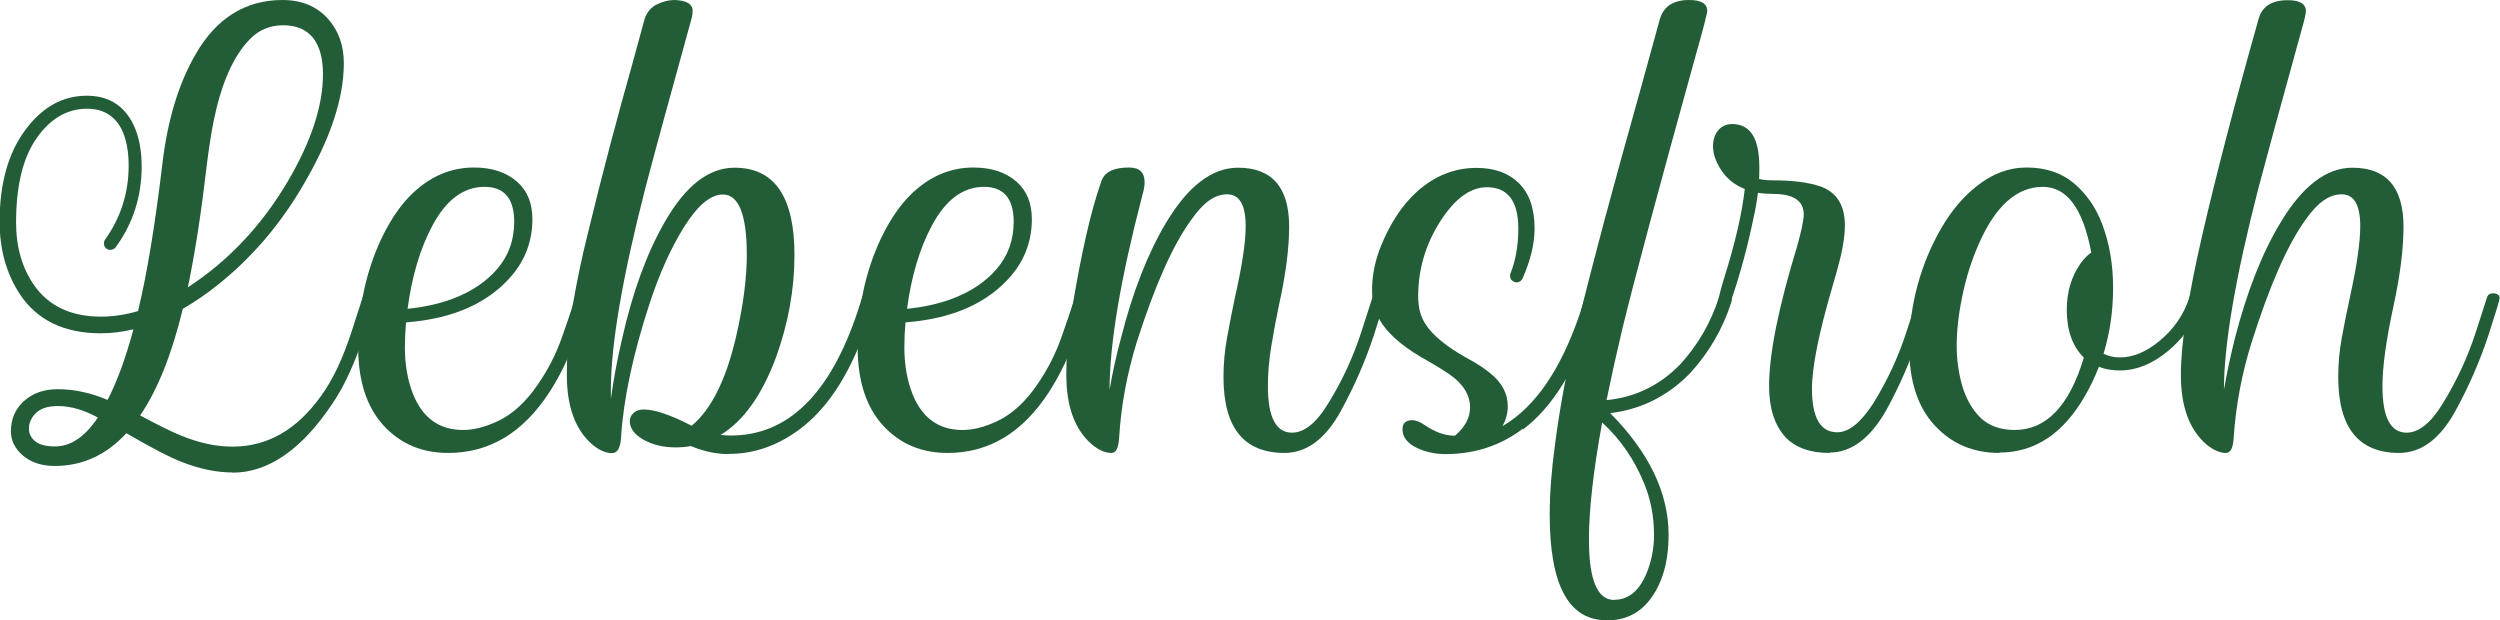 <svg xmlns="http://www.w3.org/2000/svg" id="Ebene_2" data-name="Ebene 2" viewBox="0 0 130.59 32.4"><defs><style>      .cls-1 {        fill: #225d38;        stroke-width: 0px;      }    </style></defs><g id="svg5"><g id="layer1"><g id="text2079"><path id="path86858" class="cls-1" d="M2.87,23.32c.82,0,1.57-.5,2.24-1.51-.73-.4-1.43-.6-2.08-.6-.54,0-.93.13-1.17.38-.23.24-.35.51-.35.79s.12.51.35.69c.23.17.57.25,1.01.25h0ZM9.81,15.01c2.09-1.36,3.82-3.18,5.19-5.48,1.25-2.11,1.87-3.99,1.87-5.65s-.69-2.56-2.08-2.56c-.7,0-1.29.25-1.76.75-.85.88-1.47,2.29-1.87,4.25-.16.79-.3,1.78-.44,2.96-.26,2.2-.57,4.11-.91,5.74ZM12.16,24.68c-.84,0-1.72-.18-2.64-.54-.63-.24-1.61-.75-2.92-1.51-1.05,1.14-2.3,1.71-3.74,1.71-.67,0-1.23-.18-1.66-.54-.42-.36-.63-.79-.63-1.27,0-.63.22-1.16.67-1.57.46-.42,1.05-.63,1.77-.63.87,0,1.74.19,2.61.56.5-.97.95-2.2,1.35-3.69-.58.14-1.14.21-1.7.21-1.93,0-3.35-.69-4.25-2.07-.69-1.06-1.04-2.32-1.04-3.76,0-1.97.44-3.56,1.32-4.76.88-1.21,1.96-1.82,3.24-1.82,1.12,0,1.93.5,2.42,1.49.29.6.44,1.33.44,2.21,0,1.56-.45,2.97-1.36,4.22-.07.09-.17.13-.29.13-.07,0-.13-.02-.19-.06-.09-.07-.13-.16-.13-.28,0-.07.02-.14.07-.21.81-1.14,1.22-2.43,1.22-3.85,0-.78-.13-1.42-.38-1.92-.37-.7-.97-1.05-1.79-1.05-1.04,0-1.92.51-2.64,1.54s-1.07,2.5-1.07,4.41c0,1.29.32,2.38.95,3.28.76,1.08,1.92,1.63,3.49,1.63.63,0,1.28-.1,1.93-.29.47-1.94.89-4.5,1.27-7.68.27-2.29.85-4.21,1.74-5.74,1.08-1.88,2.6-2.83,4.54-2.83,1,0,1.79.33,2.39,1,.54.62.81,1.38.81,2.3,0,1.85-.71,3.98-2.14,6.4-1.2,2.05-2.68,3.77-4.42,5.16-.62.5-1.24.92-1.85,1.27-.57,2.36-1.31,4.22-2.23,5.57.93.5,1.62.84,2.08,1.03.96.4,1.87.6,2.74.6,1.82,0,3.35-.87,4.61-2.62.62-.84,1.16-1.98,1.63-3.43l.56-1.74c.05-.15.15-.22.31-.22.23,0,.35.09.35.26,0,.08-.19.71-.57,1.89-.49,1.48-1.03,2.67-1.63,3.56-1.62,2.44-3.37,3.66-5.26,3.66h0Z"></path><path id="path86860" class="cls-1" d="M23.41,23.66c-1.38,0-2.5-.48-3.38-1.44-.88-.97-1.32-2.33-1.32-4.09,0-2.06.41-3.96,1.22-5.68.55-1.15,1.2-2.04,1.96-2.65.86-.7,1.82-1.05,2.87-1.05.94,0,1.69.25,2.26.75.53.47.79,1.12.79,1.95,0,1.08-.34,2.05-1.03,2.89-1.22,1.47-3.08,2.31-5.57,2.5-.04.43-.06.86-.06,1.3,0,.9.14,1.71.42,2.43.5,1.26,1.37,1.89,2.62,1.89.55,0,1.14-.15,1.79-.45.79-.37,1.49-1.01,2.11-1.92.54-.78.95-1.59,1.25-2.43.22-.62.46-1.32.72-2.12.05-.15.15-.22.31-.22.23,0,.35.09.35.26,0,.08-.2.71-.59,1.89-.35,1.08-.83,2.08-1.42,3-1.38,2.13-3.14,3.19-5.3,3.19h0ZM21.28,16.13c.84-.08,1.62-.25,2.33-.51,1-.37,1.79-.9,2.37-1.58.59-.69.88-1.51.88-2.45,0-1.22-.52-1.83-1.55-1.83-1.09,0-2,.67-2.72,2.02-.63,1.17-1.07,2.62-1.3,4.35Z"></path><path id="path86862" class="cls-1" d="M38.07,23.72c-.65,0-1.31-.14-1.98-.42-.25.05-.52.07-.81.07-.62,0-1.18-.13-1.66-.4s-.72-.59-.72-.97c0-.17.06-.31.19-.42.13-.13.31-.19.54-.19.57,0,1.4.28,2.5.85,1.02-.85,1.79-2.39,2.31-4.61.38-1.64.57-3.08.57-4.31,0-2.11-.42-3.16-1.25-3.16-.64,0-1.31.56-2.01,1.67-.69,1.1-1.29,2.43-1.8,3.97-.88,2.68-1.38,5.03-1.51,7.06-.03.54-.19.81-.47.81-.33,0-.67-.15-1.03-.45-.89-.77-1.33-1.98-1.33-3.63,0-1.29.11-2.53.32-3.72.21-1.19.46-2.42.78-3.69.74-3.06,1.53-6.05,2.36-8.98l.6-2.2c.11-.34.31-.59.6-.75C34.61.08,34.92,0,35.23,0c.63.02.95.21.95.57,0,.1-.01.21-.04.34-1.23,4.44-2.04,7.42-2.43,8.92-1.2,4.66-1.8,8.17-1.8,10.53v.48c.13-.96.32-2.01.59-3.16.54-2.4,1.27-4.42,2.21-6.06,1.08-1.9,2.3-2.86,3.66-2.86,2.09,0,3.13,1.52,3.13,4.56,0,1.79-.32,3.57-.97,5.36-.73,1.96-1.69,3.31-2.89,4.04.18.02.36.03.54.03,2.97,0,5.17-2.15,6.61-6.45l.25-.78c.05-.15.15-.22.31-.22.23,0,.35.09.35.26,0,.05-.08.33-.23.85-.9,2.88-2.16,4.91-3.79,6.08-1.12.81-2.32,1.22-3.6,1.22h0Z"></path><path id="path86864" class="cls-1" d="M49.5,23.66c-1.38,0-2.5-.48-3.38-1.44-.88-.97-1.32-2.33-1.32-4.09,0-2.06.41-3.96,1.22-5.68.55-1.15,1.2-2.04,1.96-2.65.86-.7,1.82-1.05,2.87-1.05.94,0,1.69.25,2.26.75.53.47.79,1.12.79,1.95,0,1.08-.34,2.05-1.03,2.89-1.22,1.47-3.08,2.31-5.57,2.5-.04.43-.06.86-.06,1.3,0,.9.14,1.71.42,2.43.5,1.26,1.37,1.89,2.62,1.89.55,0,1.14-.15,1.79-.45.79-.37,1.49-1.01,2.11-1.92.54-.78.95-1.59,1.25-2.43.22-.62.46-1.32.72-2.12.05-.15.15-.22.31-.22.23,0,.35.09.35.26,0,.08-.2.71-.59,1.89-.35,1.08-.83,2.08-1.42,3-1.38,2.13-3.14,3.19-5.3,3.19h0ZM47.37,16.13c.84-.08,1.62-.25,2.33-.51,1-.37,1.79-.9,2.37-1.58.59-.69.88-1.51.88-2.45,0-1.22-.52-1.83-1.55-1.83-1.09,0-2,.67-2.72,2.02-.63,1.17-1.07,2.62-1.3,4.35Z"></path><path id="path86866" class="cls-1" d="M67.1,23.66c-2.13,0-3.19-1.32-3.19-3.97,0-.68.06-1.37.19-2.07.13-.7.26-1.4.41-2.09.37-1.63.56-2.87.56-3.71,0-1.11-.32-1.67-.97-1.67s-1.24.43-1.85,1.3c-.97,1.31-1.92,3.45-2.87,6.42-.51,1.66-.82,3.32-.92,4.98-.03.54-.16.81-.4.81-.33,0-.67-.15-1.03-.45-.89-.77-1.33-1.98-1.33-3.63,0-1.08.1-2.21.29-3.37.48-2.94.99-5.19,1.54-6.74.16-.48.63-.72,1.44-.72.55,0,.82.25.82.76,0,.2-.04.43-.12.7-1.14,4.37-1.71,7.75-1.71,10.15.14-.82.33-1.71.59-2.68.62-2.44,1.41-4.46,2.37-6.06,1.14-1.9,2.39-2.86,3.75-2.86,1.78,0,2.67,1.03,2.67,3.08,0,1.15-.18,2.51-.53,4.09-.15.71-.28,1.43-.4,2.14-.12.71-.18,1.42-.18,2.11,0,1.61.42,2.42,1.26,2.42.64,0,1.28-.51,1.9-1.54.73-1.18,1.31-2.44,1.74-3.78l.56-1.74c.05-.15.15-.22.31-.22.23,0,.35.09.35.26,0,.08-.19.71-.57,1.89-.46,1.4-1.04,2.72-1.73,3.98-.8,1.47-1.79,2.21-2.96,2.21Z"></path><path id="path86868" class="cls-1" d="M79.54,22.4c-1.17.88-2.51,1.32-4.03,1.32-.55,0-1.04-.11-1.49-.32-.51-.24-.76-.57-.76-.98,0-.31.17-.47.51-.47.2,0,.42.09.69.28.52.35,1.03.53,1.54.53.53-.45.79-.94.79-1.48,0-.65-.36-1.23-1.08-1.73-.33-.22-.69-.45-1.08-.67-1.16-.63-1.97-1.29-2.43-1.96-.35-.52-.53-1.1-.53-1.74,0-.8.16-1.58.47-2.34.49-1.2,1.12-2.15,1.89-2.84.92-.82,1.95-1.23,3.09-1.23.94,0,1.67.26,2.21.79.55.53.83,1.32.83,2.39,0,.78-.21,1.64-.62,2.58-.07.15-.18.22-.32.22-.04,0-.08,0-.13-.03-.14-.06-.21-.16-.21-.31,0-.05,0-.1.03-.15.26-.66.4-1.44.4-2.31,0-1.45-.55-2.17-1.64-2.17-.87,0-1.68.6-2.45,1.8-.76,1.2-1.14,2.5-1.14,3.91,0,.58.13,1.05.38,1.44.38.59,1.09,1.17,2.14,1.76.54.29.95.56,1.25.81.61.49.91,1.06.91,1.73,0,.35-.09.69-.28,1.03,1.71-.99,3.06-2.96,4.06-5.92l.25-.78c.05-.15.15-.22.31-.22.23,0,.35.09.35.26,0,.05-.08.33-.23.85-.87,2.79-2.09,4.79-3.66,5.98h0Z"></path><path id="path86870" class="cls-1" d="M84.32,31.33c.71,0,1.26-.42,1.64-1.27.29-.66.44-1.37.44-2.12,0-.98-.18-1.88-.53-2.72-.51-1.24-1.24-2.29-2.18-3.15-.46,2.52-.69,4.56-.69,6.12,0,2.1.44,3.15,1.32,3.15h0ZM83.92,32.4c-1.98,0-2.97-1.84-2.97-5.51,0-1.07.09-2.3.28-3.69.26-2.01.65-4.06,1.16-6.15.74-3.08,1.83-7.14,3.25-12.19l1.07-3.88c.2-.65.7-.98,1.52-.98.63,0,.95.19.95.57,0,.13-.21.93-.63,2.42-1.91,6.89-3.19,11.65-3.82,14.25-.31,1.31-.58,2.53-.81,3.66,1.48-.14,2.77-.76,3.85-1.87.93-1.02,1.6-2.18,2.02-3.5.05-.15.16-.22.32-.22.23,0,.35.11.35.34,0,.04,0,.07-.01.1-.45,1.42-1.18,2.67-2.18,3.76-1.17,1.19-2.56,1.88-4.16,2.07,2.03,2.05,3.05,4.17,3.05,6.36,0,1.44-.34,2.58-1.01,3.43-.55.69-1.29,1.04-2.23,1.04h0Z"></path><path id="path86872" class="cls-1" d="M95.57,23.66c-1.02,0-1.79-.28-2.31-.83-.57-.63-.85-1.52-.85-2.67,0-1.67.49-4.1,1.46-7.28.23-.82.35-1.38.35-1.67,0-.72-.53-1.08-1.6-1.08-.28,0-.55-.02-.79-.06-.06.46-.14.92-.25,1.39-.3,1.46-.69,2.89-1.17,4.29-.05.16-.15.23-.31.23-.21,0-.32-.11-.32-.34,0-.13.1-.51.29-1.14.58-1.84.93-3.38,1.07-4.63-.54-.21-.96-.55-1.26-1.03-.26-.41-.4-.81-.4-1.19,0-.34.09-.62.26-.83.18-.22.42-.34.75-.34.94,0,1.41.75,1.41,2.24,0,.21,0,.42-.01.63.21.05.46.07.73.07,1.04,0,1.86.11,2.48.32.85.31,1.27.99,1.27,2.04,0,.47-.08,1.02-.23,1.66-.11.43-.24.93-.41,1.49-.72,2.45-1.08,4.24-1.08,5.38,0,1.51.44,2.27,1.32,2.27.61,0,1.24-.51,1.9-1.54.73-1.18,1.31-2.44,1.74-3.78l.56-1.74c.05-.15.15-.22.31-.22.23,0,.35.09.35.26,0,.08-.19.71-.57,1.89-.46,1.4-1.04,2.72-1.73,3.98-.84,1.47-1.83,2.21-2.96,2.21h0Z"></path><path id="path86874" class="cls-1" d="M105.23,22.46c1.66,0,2.87-1.26,3.62-3.78-.6-.6-.89-1.43-.89-2.5,0-.93.24-1.73.72-2.42.16-.22.34-.42.56-.57-.43-2.29-1.27-3.43-2.53-3.43-1.36,0-2.48,1-3.35,2.99-.38.87-.67,1.78-.86,2.74-.2.95-.29,1.81-.29,2.59,0,.71.1,1.41.29,2.08.2.66.51,1.22.95,1.66.45.43,1.05.64,1.8.64ZM104.44,23.66c-1.37,0-2.5-.48-3.38-1.44-.89-.96-1.33-2.32-1.33-4.09,0-1.08.15-2.17.44-3.25.3-1.09.73-2.1,1.27-3.02.51-.87,1.11-1.58,1.82-2.14.8-.64,1.67-.97,2.59-.97,1,0,1.82.27,2.48.82.65.55,1.15,1.26,1.48,2.14.38,1,.57,2.1.57,3.33,0,1.21-.17,2.36-.5,3.44.27.13.56.19.86.19.67,0,1.36-.28,2.05-.85.75-.61,1.28-1.37,1.58-2.3.05-.15.15-.22.31-.22.23,0,.35.1.35.29,0,.09-.04.23-.12.42-.35.93-.91,1.71-1.68,2.34-.8.66-1.63,1-2.49,1-.41,0-.78-.06-1.1-.19-.21.53-.45,1.04-.73,1.52-1.13,1.97-2.62,2.96-4.47,2.96h0Z"></path><path id="path86876" class="cls-1" d="M125.33,23.66c-2.13,0-3.19-1.32-3.19-3.97,0-.68.06-1.37.19-2.07.13-.7.27-1.4.42-2.09.36-1.63.54-2.87.54-3.71,0-1.11-.32-1.67-.97-1.67s-1.25.43-1.86,1.29c-.96,1.32-1.9,3.46-2.84,6.43-.52,1.66-.83,3.32-.94,4.98-.03.54-.16.81-.4.81-.33,0-.67-.15-1.03-.45-.89-.77-1.33-1.98-1.33-3.63,0-1.65.38-4.12,1.14-7.4.71-3.07,1.68-6.8,2.92-11.19.18-.65.68-.98,1.52-.98.63,0,.95.19.95.57,0,.12-.06.41-.19.86-1.15,4.15-1.91,6.95-2.29,8.39-1.2,4.66-1.8,8.17-1.8,10.53.14-.82.33-1.71.57-2.68.63-2.44,1.42-4.46,2.39-6.06,1.14-1.9,2.39-2.86,3.75-2.86,1.78,0,2.67,1.03,2.67,3.08,0,1.15-.17,2.51-.51,4.09-.39,1.79-.59,3.2-.59,4.25,0,1.61.42,2.42,1.26,2.42.64,0,1.28-.51,1.9-1.54.73-1.18,1.31-2.44,1.74-3.78l.56-1.74c.05-.15.15-.22.31-.22.23,0,.35.09.35.26,0,.08-.19.71-.57,1.89-.46,1.4-1.04,2.72-1.73,3.98-.8,1.47-1.79,2.21-2.96,2.21h0Z"></path></g></g></g></svg>